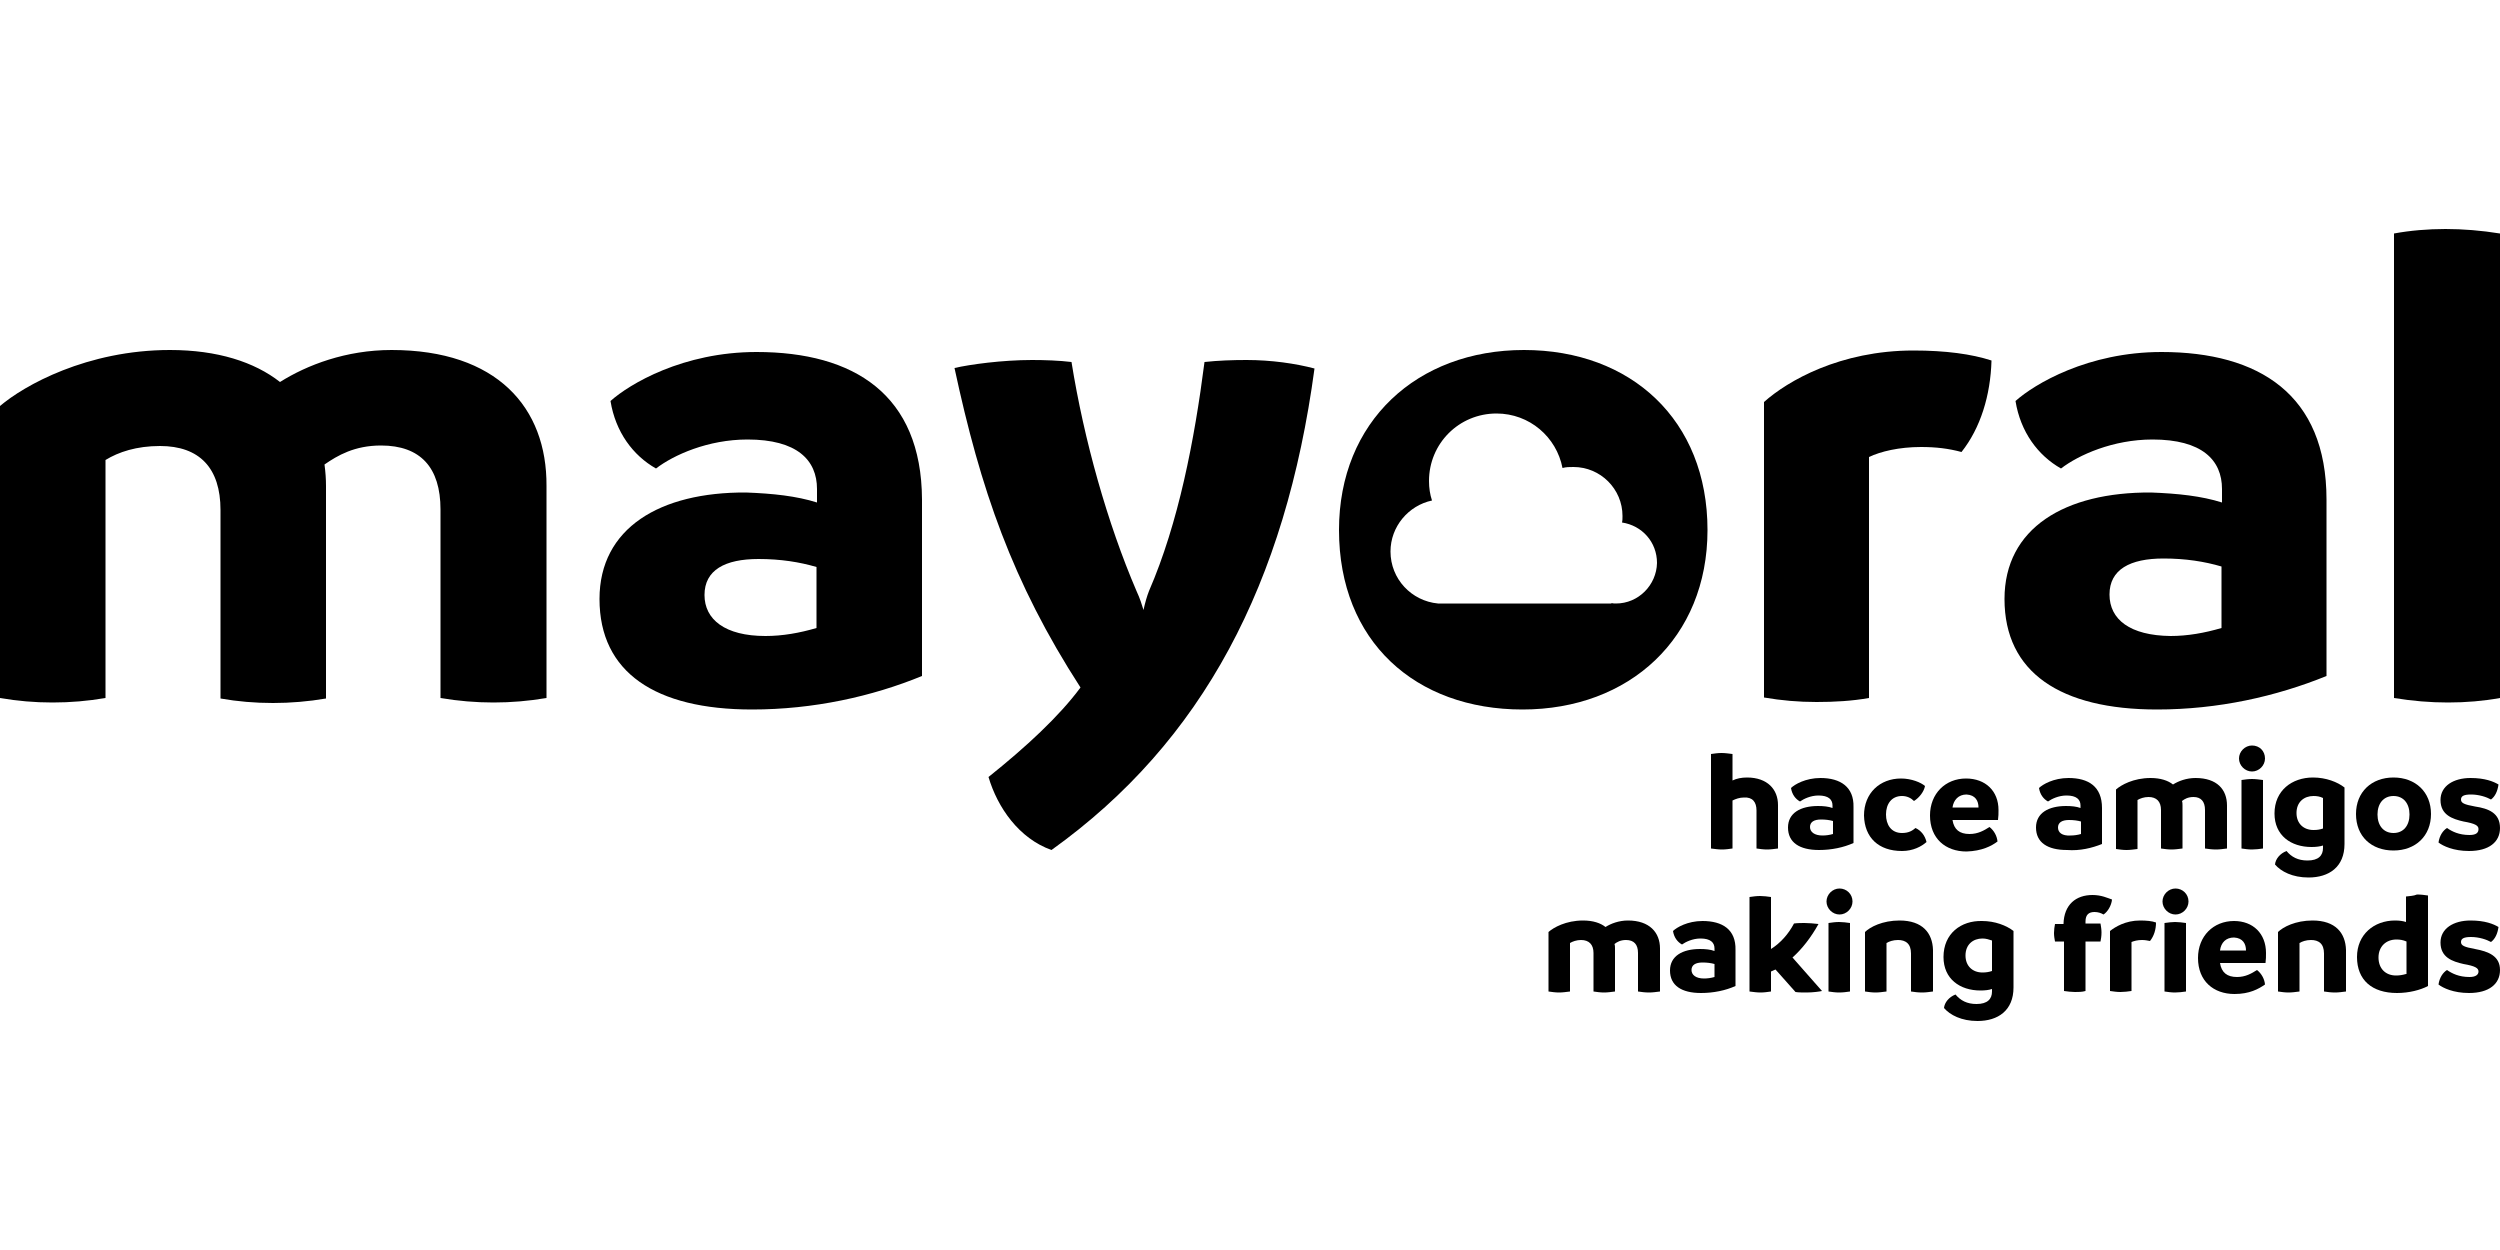 <?xml version="1.0" encoding="utf-8"?>
<!-- Generator: Adobe Illustrator 27.8.1, SVG Export Plug-In . SVG Version: 6.00 Build 0)  -->
<svg version="1.1" id="Ebene_1" xmlns="http://www.w3.org/2000/svg" xmlns:xlink="http://www.w3.org/1999/xlink" x="0px" y="0px"
	 viewBox="0 0 500 250" style="enable-background:new 0 0 500 250;" xml:space="preserve">
<g>
	<path d="M351.3,162.1v7.6c0.7,0.1,1.4,0.2,2.1,0.2c0.7,0,1.4-0.1,2.2-0.2V161c0-3.1-2.1-5.5-6.2-5.5c-1.1,0-2.1,0.2-2.9,0.6v-5.3
		c-0.8-0.1-1.5-0.2-2.2-0.2c-0.7,0-1.4,0.1-2.1,0.2v18.9c0.8,0.1,1.5,0.2,2.2,0.2c0.7,0,1.4-0.1,2.1-0.2v-9.6
		c0.6-0.3,1.4-0.6,2.3-0.6C350.5,159.4,351.3,160.4,351.3,162.1z"/>
	<path d="M364.1,155.6c-3,0-5.2,1.3-5.9,2c0.2,1.3,0.9,2.2,1.8,2.7c0.7-0.5,2.1-1.2,3.7-1.2c2,0,2.8,0.8,2.8,2v0.5
		c-0.8-0.3-1.8-0.4-2.9-0.4c-3.5,0-6,1.4-6,4.3c0,3,2.3,4.5,6.2,4.5c2.5,0,4.9-0.5,6.9-1.4v-7.2
		C370.8,157.4,368.1,155.6,364.1,155.6z M366.6,166.8c-0.7,0.2-1.4,0.3-2.1,0.3c-1.6,0-2.5-0.7-2.5-1.7c0-1,0.8-1.5,2.2-1.5
		c0.9,0,1.7,0.1,2.4,0.3V166.8z"/>
	<path d="M380.4,170.2c2.2,0,3.9-0.9,4.9-1.8c-0.3-1.3-1.1-2.3-2.2-2.8c-0.6,0.5-1.3,1-2.7,1c-2.2,0-3.2-1.7-3.2-3.7
		c0-2.1,1.1-3.7,3.2-3.7c1,0,1.8,0.4,2.4,1c1.1-0.7,2-1.9,2.2-3c-0.8-0.7-2.7-1.5-4.8-1.5c-4.2,0-7.4,2.9-7.4,7.4
		C372.9,167.5,375.7,170.2,380.4,170.2z"/>
	<path d="M399.5,168.3c-0.1-1.1-0.7-2.2-1.6-2.9c-1.1,0.7-2.3,1.4-4,1.4c-2,0-3.1-0.9-3.4-2.8h9.1c0.1-0.7,0.1-1.3,0.1-2
		c0-3.8-2.6-6.3-6.5-6.3c-4.1,0-7.2,3-7.2,7.4c0,4.6,3.1,7.2,7.3,7.2C396.4,170.2,398.3,169.2,399.5,168.3z M393.3,158.9
		c1.8,0.1,2.4,1.3,2.4,2.6h-5.2C390.7,160,391.7,158.9,393.3,158.9z"/>
	<path d="M420.4,168.8v-7.2c0-4.3-2.7-6-6.7-6c-3,0-5.2,1.3-5.9,2c0.2,1.3,0.9,2.2,1.8,2.7c0.7-0.5,2.1-1.2,3.7-1.2
		c2,0,2.8,0.8,2.8,2v0.5c-0.8-0.3-1.8-0.4-2.9-0.4c-3.5,0-6,1.4-6,4.3c0,3,2.3,4.5,6.2,4.5C416,170.2,418.4,169.6,420.4,168.8z
		 M411.6,165.5c0-1,0.8-1.5,2.2-1.5c0.9,0,1.7,0.1,2.4,0.3v2.5c-0.7,0.2-1.4,0.3-2.1,0.3C412.4,167.2,411.6,166.5,411.6,165.5z"/>
	<path d="M441,162v7.7c0.7,0.1,1.4,0.2,2.2,0.2c0.7,0,1.4-0.1,2.2-0.2v-8.6c0-3.2-2-5.5-6.3-5.5c-1.8,0-3.4,0.6-4.5,1.3
		c-1-0.8-2.5-1.3-4.5-1.3c-3.4,0-5.9,1.4-6.9,2.3v11.9c0.7,0.1,1.4,0.2,2.1,0.2c0.7,0,1.4-0.1,2.2-0.2V160c0.5-0.3,1.3-0.6,2.2-0.6
		c1.6,0,2.5,0.9,2.5,2.6v7.7c0.7,0.1,1.4,0.2,2.1,0.2c0.7,0,1.4-0.1,2.2-0.2v-8.6c0-0.3,0-0.6-0.1-0.9c0.5-0.4,1.2-0.8,2.3-0.8
		C440.2,159.4,441,160.3,441,162z"/>
	<path d="M450.4,149.1c-1.4,0-2.6,1.2-2.6,2.6c0,1.4,1.2,2.6,2.6,2.6c1.4,0,2.6-1.2,2.6-2.6C453,150.2,451.9,149.1,450.4,149.1z"/>
	<path d="M448.3,156v13.7c0.7,0.1,1.4,0.2,2.1,0.2c0.7,0,1.5-0.1,2.2-0.2V156c-0.8-0.1-1.5-0.2-2.2-0.2
		C449.7,155.8,449,155.9,448.3,156z"/>
	<path d="M461.5,172.1c-1.9,0-3.2-0.7-4.2-1.9c-1.3,0.5-2.2,1.6-2.3,2.7c1.2,1.4,3.5,2.6,6.7,2.6c4.1,0,7.2-2.1,7.2-6.7v-11.3
		c-1.4-1.1-3.7-2-6.3-2c-4.2,0-7.7,2.6-7.7,7.2c0,4.4,3.3,6.7,7.4,6.7c0.9,0,1.7-0.1,2.3-0.3v0.5
		C464.6,171.1,463.7,172.1,461.5,172.1z M462.7,166c-2,0-3.4-1.3-3.4-3.4c0-2.2,1.5-3.4,3.4-3.4c0.7,0,1.3,0.1,1.9,0.4v6.1
		C464,165.9,463.5,166,462.7,166z"/>
	<path d="M478.7,155.5c-4.4,0-7.5,2.9-7.5,7.3c0,4.5,3.1,7.3,7.5,7.3c4.4,0,7.5-2.9,7.5-7.3C486.2,158.4,483.1,155.5,478.7,155.5z
		 M478.7,166.6c-2,0-3.2-1.5-3.2-3.7c0-2.2,1.2-3.7,3.2-3.7c2,0,3.2,1.5,3.2,3.7C481.9,165.1,480.7,166.6,478.7,166.6z"/>
	<path d="M493.9,167c-2.1,0-3.5-0.7-4.5-1.4c-0.8,0.5-1.5,1.5-1.7,2.9c0.9,0.7,3,1.7,6.1,1.7c4,0,6.2-1.8,6.2-4.6c0-3-2.3-3.9-5-4.3
		c-2.2-0.4-2.8-0.7-2.8-1.4c0-0.7,0.6-1,2-1c1.6,0,3.1,0.5,4,1c0.8-0.6,1.3-1.6,1.5-3c-1-0.6-2.7-1.3-5.6-1.3c-3.4,0-6,1.6-6,4.4
		c0,3,2.4,3.8,4.6,4.3c2.3,0.4,3,0.8,3,1.5C495.7,166.5,495.3,167,493.9,167z"/>
	<path d="M325.6,184.1c-1.8,0-3.4,0.6-4.5,1.3c-1-0.8-2.5-1.3-4.5-1.3c-3.4,0-5.9,1.4-6.9,2.3v11.9c0.7,0.1,1.4,0.2,2.1,0.2
		s1.4-0.1,2.2-0.2v-9.7c0.5-0.3,1.3-0.6,2.2-0.6c1.6,0,2.5,0.9,2.5,2.6v7.7c0.7,0.1,1.4,0.2,2.1,0.2c0.7,0,1.4-0.1,2.2-0.2v-8.6
		c0-0.3,0-0.6-0.1-0.9c0.5-0.4,1.2-0.8,2.3-0.8c1.6,0,2.4,0.9,2.4,2.6v7.7c0.7,0.1,1.4,0.2,2.2,0.2c0.7,0,1.4-0.1,2.2-0.2v-8.6
		C332,186.5,329.9,184.1,325.6,184.1z"/>
	<path d="M340.5,184.2c-3,0-5.2,1.3-5.9,2c0.2,1.3,0.9,2.2,1.8,2.7c0.7-0.5,2.1-1.2,3.7-1.2c2,0,2.8,0.8,2.8,2v0.5
		c-0.8-0.3-1.8-0.4-2.9-0.4c-3.5,0-6,1.4-6,4.3c0,3,2.3,4.5,6.2,4.5c2.5,0,4.9-0.5,6.9-1.4v-7.2
		C347.2,185.9,344.5,184.2,340.5,184.2z M342.9,195.4c-0.7,0.2-1.4,0.3-2.1,0.3c-1.6,0-2.5-0.7-2.5-1.7c0-1,0.8-1.5,2.2-1.5
		c0.9,0,1.7,0.1,2.4,0.3V195.4z"/>
	<path d="M363.7,184.8c-0.8-0.1-2-0.2-2.8-0.2c-0.6,0-1.4,0-2.1,0.1c-1.1,2.1-2.7,3.9-4.6,5.1v-10.4c-0.7-0.1-1.5-0.2-2.2-0.2
		c-0.7,0-1.4,0.1-2.1,0.2v18.9c0.8,0.1,1.5,0.2,2.2,0.2c0.7,0,1.4-0.1,2.1-0.2v-4c0.3-0.1,0.6-0.3,0.9-0.4l4,4.5
		c0.5,0.1,1.7,0.1,2.2,0.1c1.3,0,2.7-0.2,3.1-0.3l-5.9-6.7C360.4,189.8,362.2,187.5,363.7,184.8z"/>
	<path d="M367.9,177.7c-1.4,0-2.6,1.2-2.6,2.6c0,1.4,1.2,2.6,2.6,2.6c1.4,0,2.6-1.2,2.6-2.6C370.5,178.8,369.3,177.7,367.9,177.7z"
		/>
	<path d="M365.7,184.6v13.7c0.7,0.1,1.4,0.2,2.1,0.2c0.8,0,1.5-0.1,2.2-0.2v-13.7c-0.7-0.1-1.5-0.2-2.2-0.2
		C367.1,184.4,366.4,184.5,365.7,184.6z"/>
	<path d="M379.9,184.1c-3.4,0-5.9,1.3-6.9,2.3v11.9c0.7,0.1,1.4,0.2,2.1,0.2c0.7,0,1.4-0.1,2.2-0.2v-9.7c0.5-0.3,1.3-0.6,2.3-0.6
		c1.5,0,2.6,0.7,2.6,2.7v7.6c0.7,0.1,1.4,0.2,2.2,0.2s1.4-0.1,2.2-0.2V190C386.5,186.6,384.5,184.1,379.9,184.1z"/>
	<path d="M388.7,191.4c0,4.4,3.3,6.7,7.4,6.7c0.9,0,1.7-0.1,2.3-0.3v0.5c0,1.5-0.9,2.5-3.1,2.5c-1.9,0-3.2-0.7-4.2-1.9
		c-1.3,0.5-2.2,1.6-2.3,2.7c1.2,1.4,3.5,2.6,6.7,2.6c4.1,0,7.2-2.1,7.2-6.7v-11.3c-1.4-1.1-3.7-2-6.3-2
		C392.2,184.1,388.7,186.7,388.7,191.4z M398.4,188.1v6.1c-0.6,0.2-1.2,0.3-1.9,0.3c-2,0-3.4-1.3-3.4-3.4c0-2.2,1.5-3.4,3.4-3.4
		C397.2,187.7,397.8,187.9,398.4,188.1z"/>
	<path d="M418.5,179c-3.3,0-5.7,1.9-5.8,5.8H411c-0.1,0.5-0.2,1.2-0.2,1.8c0,0.6,0.1,1.2,0.2,1.7h1.8v9.9c0.7,0.1,1.5,0.2,2.2,0.2
		c0.7,0,1.4,0,2.1-0.2v-9.9h3c0.1-0.5,0.2-1.1,0.2-1.8c0-0.6-0.1-1.2-0.2-1.8h-3v-0.4c0-1.4,0.7-1.9,1.8-1.9c0.7,0,1.3,0.2,1.8,0.5
		c0.8-0.5,1.6-1.8,1.7-3C421.5,179.6,420.3,179,418.5,179z"/>
	<path d="M422,186.2v12c0.7,0.1,1.4,0.2,2.1,0.2c0.7,0,1.5-0.1,2.2-0.2v-9.8c0.5-0.2,1.2-0.4,2.1-0.4c0.6,0,1.1,0.1,1.6,0.2
		c0.8-1,1.2-2.3,1.2-3.7c-0.8-0.3-1.9-0.4-3.2-0.4C425.1,184.1,423,185.4,422,186.2z"/>
	<path d="M435.1,177.7c-1.4,0-2.6,1.2-2.6,2.6c0,1.4,1.2,2.6,2.6,2.6c1.4,0,2.6-1.2,2.6-2.6C437.7,178.8,436.5,177.7,435.1,177.7z"
		/>
	<path d="M432.9,184.6v13.7c0.7,0.1,1.4,0.2,2.1,0.2c0.7,0,1.5-0.1,2.2-0.2v-13.7c-0.7-0.1-1.5-0.2-2.2-0.2
		C434.4,184.4,433.6,184.5,432.9,184.6z"/>
	<path d="M446.8,184.2c-4.1,0-7.2,3-7.2,7.4c0,4.6,3.1,7.2,7.3,7.2c3,0,4.8-1,6.1-1.9c-0.1-1.1-0.7-2.2-1.6-2.9
		c-1.1,0.7-2.3,1.4-4,1.4c-2,0-3.1-0.9-3.4-2.8h9.1c0.1-0.7,0.1-1.3,0.1-2C453.2,186.7,450.6,184.2,446.8,184.2z M444,190.1
		c0.2-1.6,1.2-2.6,2.8-2.6c1.8,0.1,2.4,1.3,2.4,2.6H444z"/>
	<path d="M462.5,184.1c-3.4,0-5.9,1.3-6.9,2.3v11.9c0.7,0.1,1.4,0.2,2.1,0.2c0.7,0,1.4-0.1,2.2-0.2v-9.7c0.5-0.3,1.3-0.6,2.3-0.6
		c1.5,0,2.6,0.7,2.6,2.7v7.6c0.7,0.1,1.4,0.2,2.2,0.2c0.7,0,1.4-0.1,2.2-0.2V190C469.1,186.6,467.1,184.1,462.5,184.1z"/>
	<path d="M481.2,179.3v5.1c-0.6-0.2-1.3-0.3-2.2-0.3c-4.2,0-7.6,2.8-7.6,7.3c0,4.6,3,7.2,8,7.2c2.4,0,4.7-0.6,6.2-1.4v-18.1
		c-0.7-0.1-1.4-0.2-2.2-0.2C482.7,179.2,481.9,179.2,481.2,179.3z M481.2,194.8c-0.7,0.2-1.3,0.3-2,0.3c-2.1,0-3.5-1.4-3.5-3.6
		c0-2.2,1.5-3.6,3.6-3.6c0.7,0,1.3,0.1,2,0.4V194.8z"/>
	<path d="M495,189.8c-2.2-0.4-2.8-0.7-2.8-1.4c0-0.7,0.6-1,2-1c1.6,0,3.1,0.5,4,1c0.8-0.6,1.3-1.6,1.5-3c-1-0.6-2.7-1.3-5.6-1.3
		c-3.4,0-6,1.6-6,4.4c0,3,2.4,3.8,4.6,4.3c2.3,0.4,3,0.8,3,1.5c0,0.6-0.5,1.1-1.8,1.1c-2.1,0-3.5-0.7-4.5-1.4
		c-0.8,0.5-1.5,1.5-1.7,2.9c0.9,0.7,3,1.7,6.1,1.7c4,0,6.2-1.8,6.2-4.6C500,191.2,497.7,190.3,495,189.8z"/>
	<path d="M78.3,70c-9.1,0-16.9,3-22.3,6.4c-5.1-4-12.5-6.4-22-6.4C17.4,70,4.8,77.1,0,81.2v58.4c3.5,0.6,6.9,0.9,10.5,0.9
		s7.1-0.3,10.6-0.9V92c2.6-1.6,6.2-2.8,10.9-2.8c7.9,0,12.1,4.4,12.1,12.8v37.7c3.4,0.6,6.9,0.9,10.5,0.9c3.5,0,7.1-0.3,10.6-0.9
		V97.2c0-1.4-0.1-2.8-0.3-4.3c2.6-1.8,6-3.8,11.3-3.8c7.9,0,11.9,4.4,11.9,12.8v37.7c3.5,0.6,7.1,0.9,10.6,0.9
		c3.5,0,7.1-0.3,10.6-0.9V97.2C109.4,81.5,99.4,70,78.3,70z"/>
	<path d="M151.3,70.4c-14.7,0-25.4,6.4-29.2,9.8c1,6.2,4.5,10.9,9.1,13.5c3.5-2.7,10.4-5.8,18.3-5.8c9.9,0,13.9,4.1,13.9,9.9v2.7
		c-4.1-1.3-8.8-1.8-14.2-2c-17.2-0.1-29.3,7.1-29.3,21.3c0,14.7,11.2,22.1,30.5,22.1c12.3,0,24-2.6,34-6.7V99.9
		C184.3,78.9,170.8,70.4,151.3,70.4z M163.3,125.6c-3.4,1-6.8,1.6-10.2,1.6c-8.1,0-12.2-3.3-12.2-8.2c0-5,4.1-7.2,10.8-7.2
		c4.4,0,8.2,0.6,11.6,1.6V125.6z"/>
	<path d="M240.9,72.4c-2,15.6-5.2,32.2-11.1,45.8c-0.4,1-0.8,2.4-1.1,3.8c-0.3-1-0.7-2.3-1.4-3.8c-5.8-13.5-10.5-30.2-13-45.8
		c-2.4-0.3-5.4-0.4-7.9-0.4c-6,0-12.5,0.9-15.5,1.6c5.2,24.2,11.5,42.7,25.2,63.9c-4.3,5.8-10.9,11.9-18.4,17.9
		c1.8,6.1,6.1,12.3,12.6,14.6c30.3-21.7,46.8-53.3,52.6-96.3c-3.8-1-8.6-1.7-13.6-1.7C246.5,72,243.6,72.1,240.9,72.4z"/>
	<path d="M373.8,139.6V91.4c2.3-1.1,6-2,10.4-2c3,0,5.5,0.3,8.1,1c3.8-4.8,5.8-11.3,6-18.3c-4-1.3-9.2-2-15.6-2
		c-14.7,0-25.2,6.1-29.9,10.3v59.1c3.5,0.6,6.9,0.9,10.5,0.9S370.4,140.2,373.8,139.6z"/>
	<path d="M465.3,135.2V99.9c0-21-13.5-29.5-33-29.5c-14.7,0-25.4,6.4-29.2,9.8c1,6.2,4.5,10.9,9.1,13.5c3.5-2.7,10.4-5.8,18.3-5.8
		c9.9,0,13.9,4.1,13.9,9.9v2.7c-4.1-1.3-8.8-1.8-14.2-2c-17.2-0.1-29.3,7.1-29.3,21.3c0,14.7,11.2,22.1,30.5,22.1
		C443.6,141.9,455.2,139.3,465.3,135.2z M421.9,118.9c0-5,4.1-7.2,10.8-7.2c4.4,0,8.2,0.6,11.6,1.6v12.3c-3.4,1-6.8,1.6-10.2,1.6
		C426,127.1,421.9,123.9,421.9,118.9z"/>
	<path d="M500,139.6V46.7c-3.7-0.6-7.4-0.9-10.9-0.9c-3.5,0-7.1,0.3-10.3,0.9v92.9c3.7,0.6,7.2,0.9,10.8,0.9S496.7,140.2,500,139.6z
		"/>
	<path d="M341.5,106c0-22-15.3-36-36.7-36c-21.4,0-37,14.3-37,36c0,22.3,15.3,35.9,36.7,35.9C325.9,141.9,341.5,127.6,341.5,106z
		 M323.2,120.7c-0.3,0-0.6,0-0.9-0.1v0.1h-34.7v0c-5.3-0.5-9.5-4.9-9.5-10.4c0-5,3.6-9.2,8.3-10.2c-0.4-1.2-0.6-2.5-0.6-3.9
		c0-7.5,6-13.5,13.5-13.5c6.6,0,12,4.7,13.2,10.9c0.7-0.2,1.4-0.2,2.2-0.2c5.4,0,9.8,4.4,9.8,9.8c0,0.5,0,0.9-0.1,1.3
		c4,0.6,7,3.9,7,8.1C331.3,117,327.7,120.7,323.2,120.7z"/>
</g>
</svg>
